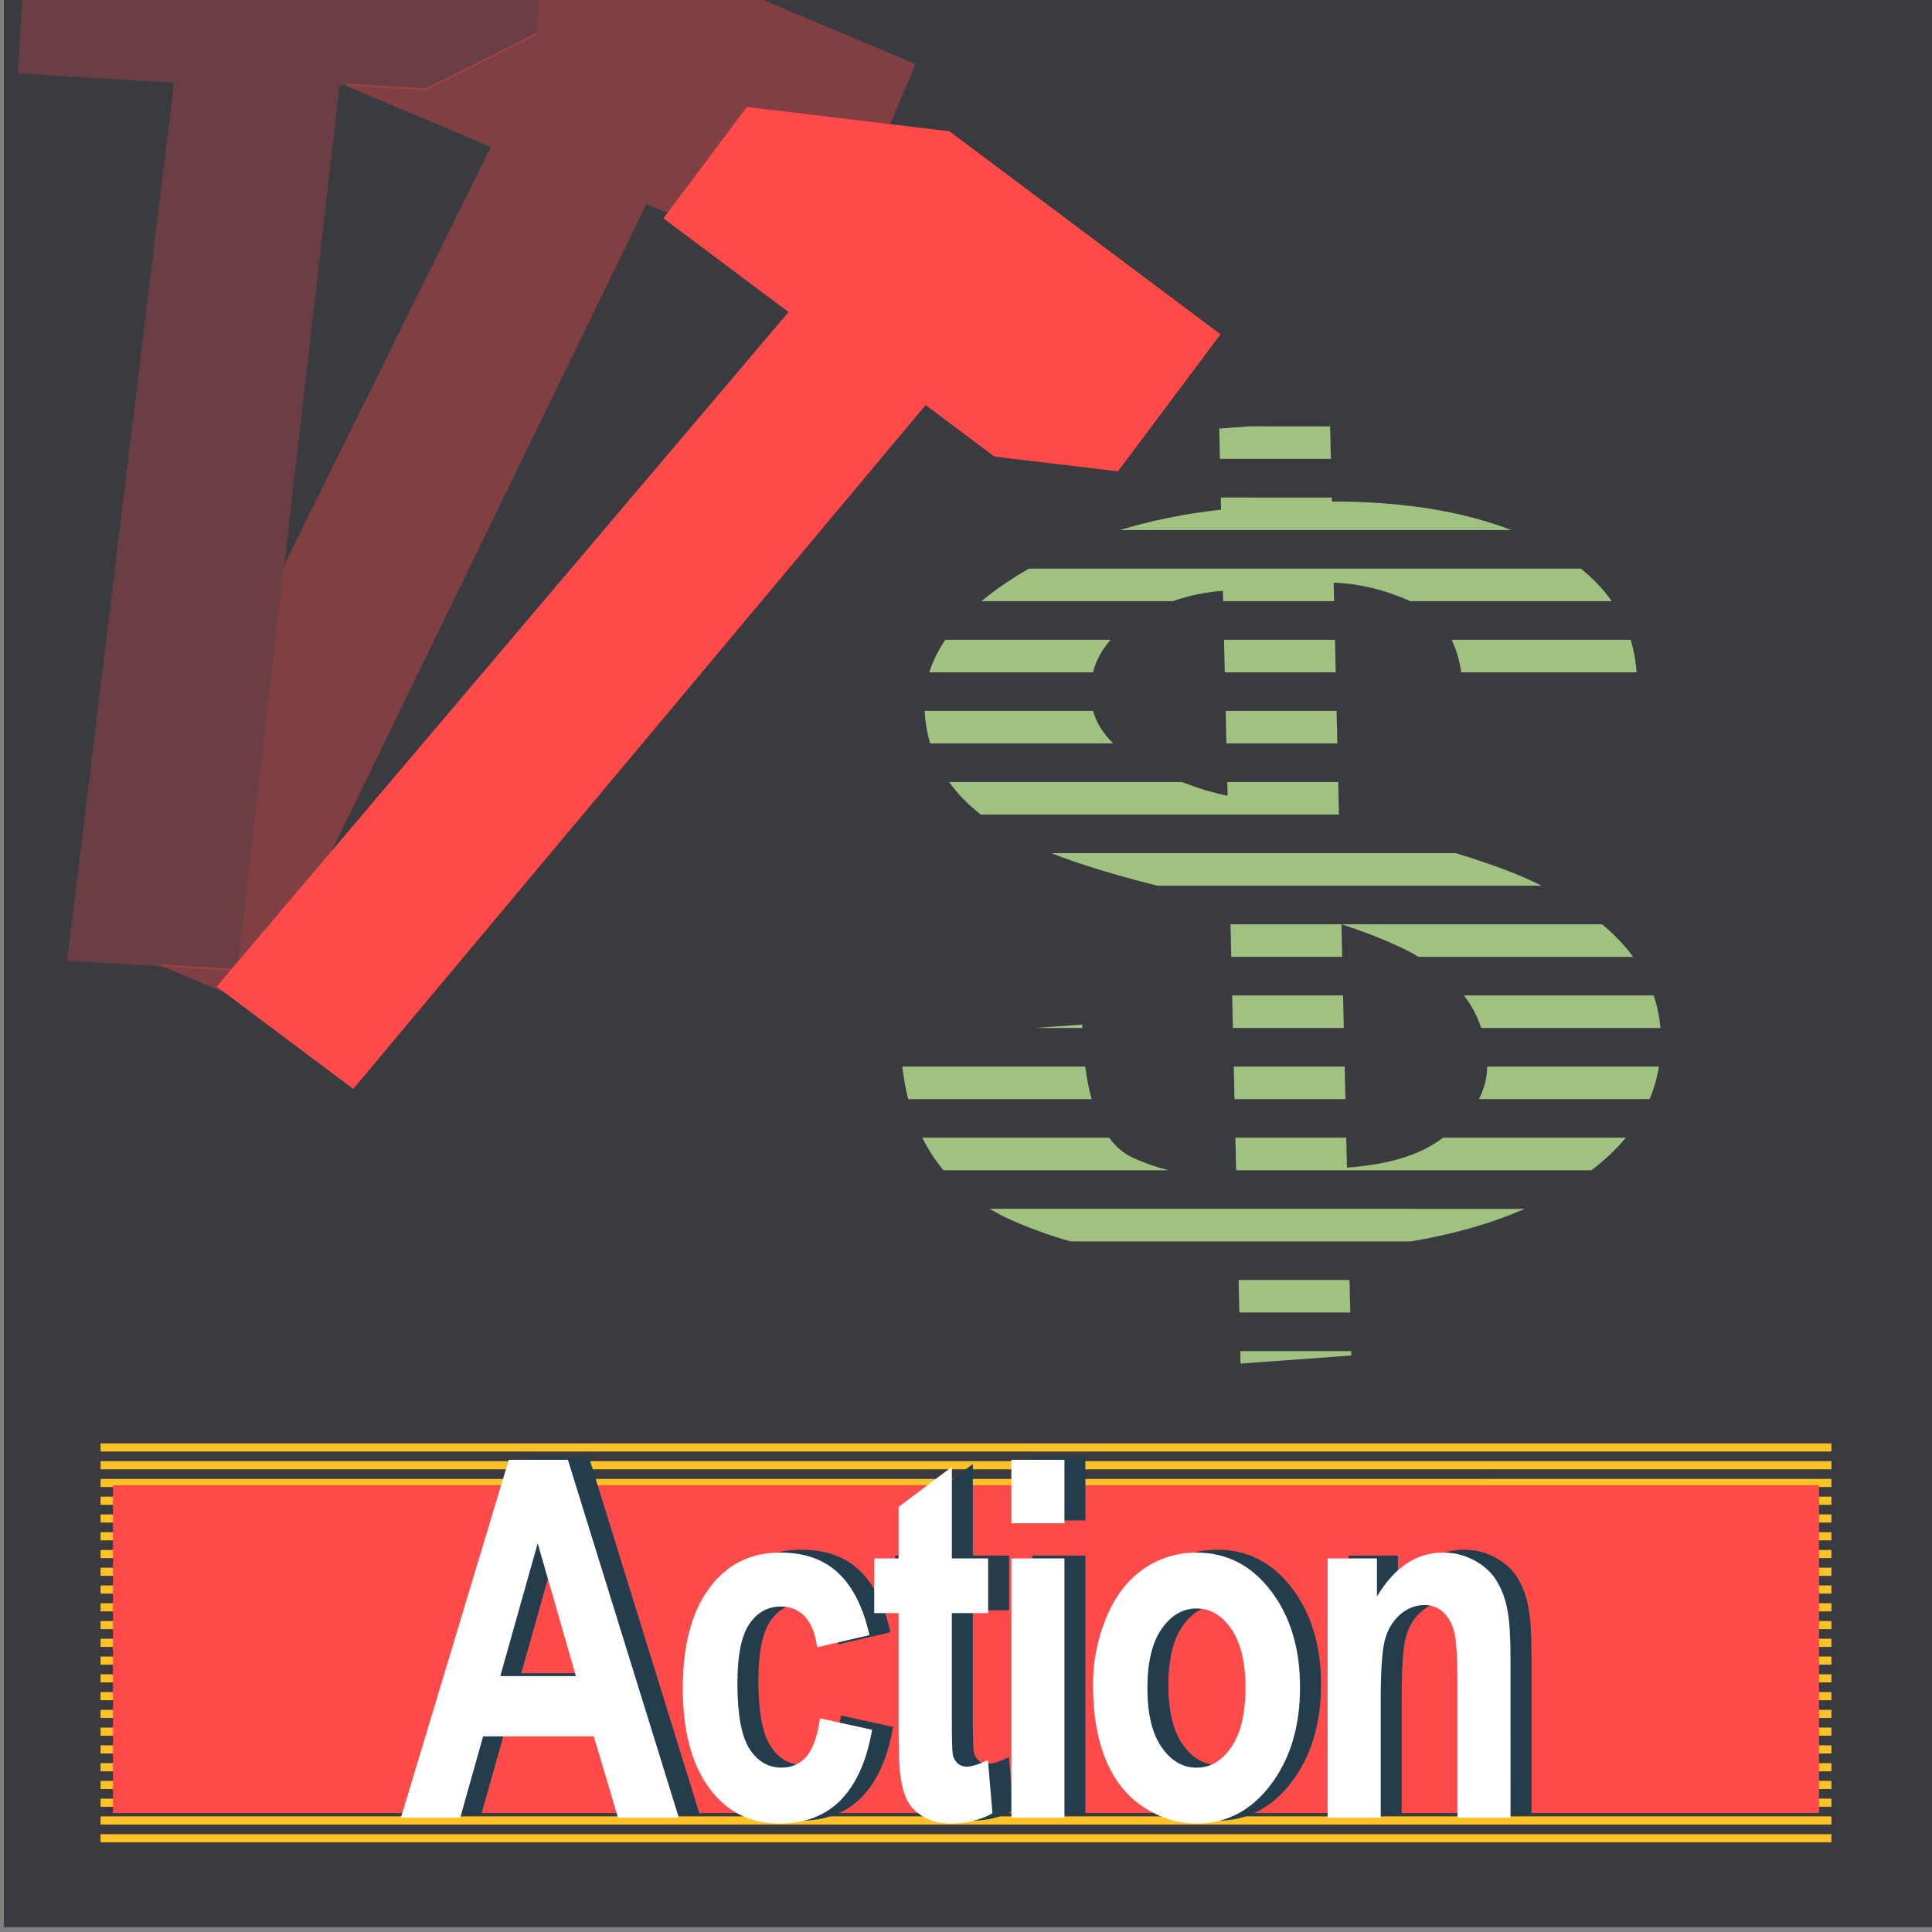 <svg xmlns:inkscape="http://www.inkscape.org/namespaces/inkscape" xmlns:sodipodi="http://sodipodi.sourceforge.net/DTD/sodipodi-0.dtd" xmlns:xlink="http://www.w3.org/1999/xlink" xmlns="http://www.w3.org/2000/svg" xmlns:svg="http://www.w3.org/2000/svg" width="500" height="500" viewBox="0 0 132.292 132.292" id="svg8" inkscape:version="1.1 (c68e22c387, 2021-05-23)" sodipodi:docname="learn-action-2.svg"><rect x="0" y="0" width="132.292" height="132.292" fill="#808080" stroke="none"/><defs id="defs2"><linearGradient inkscape:collect="always" id="linearGradient873"><stop style="stop-color:#233d4d;stop-opacity:0.819" offset="0" id="stop869"></stop><stop style="stop-color:#ffffff;stop-opacity:0" offset="1" id="stop871"></stop></linearGradient><linearGradient inkscape:collect="always" xlink:href="#linearGradient873" id="linearGradient875" x1="63.221" y1="132.292" x2="63.221" y2="104.728" gradientUnits="userSpaceOnUse" gradientTransform="matrix(1,0,0,2.484,5.3873698e-6,-196.265)"></linearGradient><clipPath id="clipPath2951"><rect style="fill:#000000;fill-rule:evenodd;stroke:none;stroke-width:4.897;stroke-linecap:round;stroke-linejoin:round;stroke-miterlimit:4;stroke-dasharray:none;stroke-opacity:0;paint-order:markers fill stroke" id="rect2953" width="229.616" height="207.849" x="-1.7763568e-15" y="0" ry="0"></rect></clipPath><radialGradient inkscape:collect="always" xlink:href="#linearGradient2045-6" id="radialGradient2049" cx="436.051" cy="93.488" fx="436.051" fy="93.488" r="48.207" gradientTransform="matrix(0.689,0,0,0.686,-229.656,-27.385)" gradientUnits="userSpaceOnUse"></radialGradient><linearGradient inkscape:collect="always" id="linearGradient2045-6"><stop style="stop-color:#00ffff;stop-opacity:1" offset="0" id="stop2041"></stop><stop style="stop-color:#ffffff;stop-opacity:0" offset="1" id="stop2043"></stop></linearGradient><clipPath id="clipPath2951-3"><rect style="fill:#000000;fill-rule:evenodd;stroke:none;stroke-width:4.897;stroke-linecap:round;stroke-linejoin:round;stroke-miterlimit:4;stroke-dasharray:none;stroke-opacity:0;paint-order:markers fill stroke" id="rect2953-8" width="229.616" height="207.849" x="-1.7763568e-15" y="0" ry="0"></rect></clipPath><linearGradient inkscape:collect="always" xlink:href="#linearGradient873" id="linearGradient4328" gradientUnits="userSpaceOnUse" gradientTransform="matrix(1,0,0,2.484,5.3873698e-6,-196.265)" x1="63.221" y1="144.775" x2="63.221" y2="115.466"></linearGradient></defs><g inkscape:groupmode="layer" id="layer8" inkscape:label="Background 1" style="display:inline" sodipodi:insensitive="true"><rect style="fill:#393b40;fill-opacity:1;stroke-width:0.606;paint-order:markers stroke fill" id="rect4355" width="132.292" height="132.292" x="0.267" y="-0.334"></rect></g><g inkscape:groupmode="layer" id="layer4" inkscape:label="Ballot &amp; box" sodipodi:insensitive="true"></g><g inkscape:groupmode="layer" id="layer3" inkscape:label="Card" style="display:inline" sodipodi:insensitive="true"><path id="rect1009-9-0" style="fill:#fcc228;fill-opacity:1;stroke:none;stroke-width:1.108;stroke-miterlimit:4;stroke-dasharray:none;stroke-opacity:1;paint-order:markers stroke fill" d="m 6.886,98.834 v 0.557 H 125.406 V 98.834 Z m 0,1.217 v 0.557 H 125.406 v -0.557 z m 0,1.216 v 0.557 H 125.406 v -0.557 z m 0,1.216 v 0.557 H 125.406 v -0.557 z m 0,1.216 v 0.557 H 125.406 v -0.557 z m 0,1.217 v 0.557 H 125.406 v -0.557 z m 0,1.216 v 0.557 H 125.406 v -0.557 z m 0,1.216 v 0.557 H 125.406 v -0.557 z m 0,1.217 v 0.557 H 125.406 v -0.557 z m 0,1.216 v 0.557 H 125.406 v -0.557 z m 0,1.216 v 0.557 H 125.406 v -0.557 z m 0,1.216 v 0.557 H 125.406 v -0.557 z m 0,1.217 v 0.557 H 125.406 v -0.557 z m 0,1.216 v 0.557 H 125.406 v -0.557 z m 0,1.216 v 0.557 H 125.406 v -0.557 z m 0,1.217 v 0.557 H 125.406 v -0.557 z m 0,1.216 v 0.557 H 125.406 v -0.557 z m 0,1.216 v 0.557 H 125.406 v -0.557 z m 0,1.216 V 121.29 H 125.406 v -0.557 z m 0,1.217 v 0.557 H 125.406 v -0.557 z m 0,1.216 v 0.557 H 125.406 v -0.557 z m 0,1.216 v 0.557 H 125.406 v -0.557 z m 0,1.217 v 0.557 H 125.406 v -0.557 z"></path><rect style="fill:#fe4a49;fill-opacity:1;stroke-width:2.695;paint-order:markers stroke fill" id="rect914" width="116.819" height="22.449" x="7.737" y="101.698" ry="0"></rect></g><g inkscape:groupmode="layer" id="layer7" inkscape:label="Text" style="display:inline"><g aria-label="Action" transform="scale(0.88,1.137)" id="text18681" style="font-weight:bold;font-stretch:condensed;font-size:30.108px;line-height:1.25;font-family:Arial;-inkscape-font-specification:'Arial, Bold Condensed';letter-spacing:-1.059px;fill:#233d4d;stroke-width:0.753"><path d="m 54.453,109.295 h -4.734 l -1.882,-4.895 h -8.615 l -1.779,4.895 h -4.616 l 8.394,-21.552 h 4.601 z m -8.012,-8.527 -2.97,-7.997 -2.911,7.997 z" id="path10495"></path><path d="m 69.286,98.298 -4.072,0.735 q -0.206,-1.22 -0.941,-1.838 -0.72,-0.617 -1.882,-0.617 -1.544,0 -2.47,1.073 -0.911,1.058 -0.911,3.558 0,2.779 0.926,3.925 0.941,1.147 2.514,1.147 1.176,0 1.926,-0.662 0.75,-0.676 1.058,-2.308 l 4.058,0.691 q -0.632,2.793 -2.426,4.219 -1.794,1.426 -4.807,1.426 -3.425,0 -5.469,-2.161 -2.029,-2.161 -2.029,-5.983 0,-3.866 2.043,-6.013 2.043,-2.161 5.528,-2.161 2.852,0 4.528,1.235 1.691,1.22 2.426,3.734 z" id="path10497"></path><path d="m 78.519,93.682 v 3.293 h -2.823 v 6.292 q 0,1.911 0.074,2.235 0.088,0.309 0.368,0.515 0.294,0.206 0.706,0.206 0.573,0 1.661,-0.397 l 0.353,3.205 q -1.441,0.617 -3.264,0.617 -1.117,0 -2.014,-0.368 -0.897,-0.382 -1.323,-0.97 -0.412,-0.603 -0.573,-1.617 -0.132,-0.72 -0.132,-2.911 v -6.807 h -1.896 v -3.293 h 1.896 v -3.102 l 4.146,-2.411 v 5.513 z" id="path10499"></path><path d="M 80.327,91.565 V 87.743 h 4.131 v 3.822 z m 0,17.73 V 93.682 h 4.131 v 15.613 z" id="path10501"></path><path d="m 86.678,101.268 q 0,-2.058 1.014,-3.984 1.014,-1.926 2.867,-2.94 1.867,-1.014 4.16,-1.014 3.543,0 5.807,2.308 2.264,2.293 2.264,5.807 0,3.543 -2.293,5.88 -2.279,2.323 -5.748,2.323 -2.146,0 -4.102,-0.97 -1.941,-0.97 -2.955,-2.837 -1.014,-1.882 -1.014,-4.572 z m 4.234,0.221 q 0,2.323 1.103,3.558 1.103,1.235 2.72,1.235 1.617,0 2.705,-1.235 1.103,-1.235 1.103,-3.587 0,-2.293 -1.103,-3.528 -1.088,-1.235 -2.705,-1.235 -1.617,0 -2.72,1.235 -1.103,1.235 -1.103,3.558 z" id="path10503"></path><path d="m 119.167,109.295 h -4.131 v -7.968 q 0,-2.529 -0.265,-3.264 -0.265,-0.75 -0.867,-1.161 -0.588,-0.412 -1.426,-0.412 -1.073,0 -1.926,0.588 -0.853,0.588 -1.176,1.558 -0.309,0.97 -0.309,3.587 v 7.071 h -4.131 V 93.682 h 3.837 v 2.293 q 2.043,-2.646 5.145,-2.646 1.367,0 2.499,0.5 1.132,0.485 1.705,1.25 0.588,0.764 0.809,1.735 0.235,0.97 0.235,2.779 z" id="path10505"></path></g><g aria-label="Action" transform="scale(0.88,1.137)" id="text18681-5" style="font-weight:bold;font-stretch:condensed;font-size:30.108px;line-height:1.25;font-family:Arial;-inkscape-font-specification:'Arial, Bold Condensed';letter-spacing:-1.059px;display:inline;fill:#ffffff;stroke-width:0.753"><path d="m 52.821,109.467 h -4.734 l -1.882,-4.895 h -8.615 l -1.779,4.895 h -4.616 l 8.394,-21.552 h 4.601 z m -8.012,-8.527 -2.97,-7.997 -2.911,7.997 z" id="path10508"></path><path d="m 67.655,98.47 -4.072,0.735 q -0.206,-1.22 -0.941,-1.838 -0.72,-0.617 -1.882,-0.617 -1.544,0 -2.47,1.073 -0.911,1.058 -0.911,3.558 0,2.779 0.926,3.925 0.941,1.147 2.514,1.147 1.176,0 1.926,-0.662 0.75,-0.676 1.058,-2.308 l 4.058,0.691 q -0.632,2.793 -2.426,4.219 -1.794,1.426 -4.807,1.426 -3.425,0 -5.469,-2.161 -2.029,-2.161 -2.029,-5.983 0,-3.866 2.043,-6.013 2.043,-2.161 5.528,-2.161 2.852,0 4.528,1.235 1.691,1.22 2.426,3.734 z" id="path10510"></path><path d="m 76.887,93.854 v 3.293 h -2.823 v 6.292 q 0,1.911 0.073,2.235 0.088,0.309 0.368,0.515 0.294,0.206 0.706,0.206 0.573,0 1.661,-0.397 l 0.353,3.205 q -1.441,0.617 -3.264,0.617 -1.117,0 -2.014,-0.368 -0.897,-0.382 -1.323,-0.97 -0.412,-0.603 -0.573,-1.617 -0.132,-0.72 -0.132,-2.911 v -6.807 h -1.896 v -3.293 h 1.896 v -3.102 l 4.146,-2.411 v 5.513 z" id="path10512"></path><path d="m 78.695,91.737 v -3.822 h 4.131 v 3.822 z m 0,17.73 V 93.854 h 4.131 v 15.613 z" id="path10514"></path><path d="m 85.046,101.44 q 0,-2.058 1.014,-3.984 1.014,-1.926 2.867,-2.94 1.867,-1.014 4.16,-1.014 3.543,0 5.807,2.308 2.264,2.293 2.264,5.807 0,3.543 -2.293,5.88 -2.279,2.323 -5.748,2.323 -2.146,0 -4.102,-0.97 -1.941,-0.97 -2.955,-2.837 -1.014,-1.882 -1.014,-4.572 z m 4.234,0.221 q 0,2.323 1.103,3.558 1.103,1.235 2.72,1.235 1.617,0 2.705,-1.235 1.103,-1.235 1.103,-3.587 0,-2.293 -1.103,-3.528 -1.088,-1.235 -2.705,-1.235 -1.617,0 -2.72,1.235 -1.103,1.235 -1.103,3.558 z" id="path10516"></path><path d="m 117.536,109.467 h -4.131 v -7.968 q 0,-2.529 -0.265,-3.264 -0.265,-0.75 -0.867,-1.161 -0.588,-0.412 -1.426,-0.412 -1.073,0 -1.926,0.588 -0.853,0.588 -1.176,1.558 -0.309,0.97 -0.309,3.587 v 7.071 h -4.131 V 93.854 h 3.837 v 2.293 q 2.043,-2.646 5.145,-2.646 1.367,0 2.499,0.5 1.132,0.485 1.705,1.25 0.588,0.764 0.809,1.735 0.235,0.97 0.235,2.779 z" id="path10518"></path></g></g><g inkscape:groupmode="layer" id="layer2" inkscape:label="Grid " style="display:inline" sodipodi:insensitive="true"><path id="rect1009-9-0-0" style="fill:#a1c181;fill-opacity:1;stroke:none;stroke-width:1.779;stroke-miterlimit:4;stroke-dasharray:none;stroke-opacity:1;paint-order:markers stroke fill" d="m 85.539,29.194 -2.052,0.151 0.047,2.08 h 7.596 l -0.05,-2.23 z m -1.946,4.872 0.019,0.833 c -2.466,0.27 -4.769,0.742 -6.926,1.395 h 26.797 c -3.408,-1.308 -7.503,-1.959 -12.287,-1.952 l -0.006,-0.276 z m -13.13,4.87 c -0.288,0.165 -0.574,0.333 -0.855,0.507 -0.901,0.559 -1.7,1.134 -2.408,1.722 h 13.103 c 1.086,-0.382 2.23,-0.622 3.435,-0.71 l 0.016,0.71 h 7.596 l -0.028,-1.267 c 1.743,0.06 3.495,0.484 5.254,1.267 h 13.79 c -0.567,-0.806 -1.274,-1.549 -2.121,-2.229 z M 64.734,43.807 c -0.493,0.724 -0.861,1.468 -1.1,2.23 h 11.208 c 0.209,-0.815 0.613,-1.559 1.208,-2.23 z m 19.08,0 0.051,2.23 h 7.596 l -0.05,-2.23 z m 15.583,0 c 0.317,0.648 0.537,1.391 0.661,2.23 h 12.005 c -0.054,-0.779 -0.189,-1.523 -0.404,-2.23 z M 63.316,48.676 c 0.038,0.779 0.164,1.522 0.375,2.23 H 76.231 C 75.534,50.228 75.07,49.485 74.842,48.676 Z m 20.61,0 0.05,2.23 h 7.597 l -0.051,-2.23 z m -18.935,4.872 c 0.575,0.803 1.298,1.546 2.168,2.229 h 24.525 l -0.05,-2.229 h -7.596 l 0.021,0.939 c -0.96,-0.187 -2.009,-0.508 -3.132,-0.939 z m 6.997,4.871 c 1.905,0.75 4.325,1.492 7.248,2.228 h 26.323 c -0.246,-0.122 -0.492,-0.244 -0.749,-0.363 -1.265,-0.582 -2.975,-1.205 -5.125,-1.865 z m 12.271,4.87 0.05,2.23 h 7.596 l -0.05,-2.23 z m 7.604,0 c 1.455,0.478 2.729,0.969 3.824,1.473 0.518,0.239 1.002,0.491 1.454,0.758 h 14.689 c -0.577,-0.785 -1.287,-1.527 -2.126,-2.23 z m -7.494,4.872 0.051,2.229 h 7.596 l -0.05,-2.229 z m 15.872,0 c 0.526,0.688 0.92,1.432 1.187,2.229 h 12.269 c -0.068,-0.77 -0.222,-1.514 -0.467,-2.229 z m -26.136,1.993 -3.215,0.236 h 3.223 c -0.002,-0.08 -0.007,-0.156 -0.009,-0.236 z m -12.321,2.878 c 0.091,0.779 0.223,1.523 0.403,2.228 h 12.559 c -0.183,-0.667 -0.329,-1.409 -0.434,-2.228 z m 22.696,0 0.05,2.228 h 7.597 l -0.05,-2.228 z m 17.355,0 c -0.016,0.783 -0.205,1.526 -0.568,2.228 h 11.686 c 0.302,-0.714 0.514,-1.457 0.641,-2.228 z m -38.68,4.87 c 0.402,0.81 0.883,1.554 1.445,2.23 H 80.021 C 79.181,79.922 78.362,79.637 77.566,79.271 76.94,78.982 76.401,78.521 75.944,77.901 Z m 21.436,0 0.05,2.23 h 24.332 c 0.919,-0.7 1.705,-1.443 2.358,-2.23 H 98.815 c -0.21,0.149 -0.419,0.298 -0.651,0.442 -1.427,0.886 -3.404,1.421 -5.932,1.607 l -0.047,-2.049 z m -16.831,4.871 c 0.39,0.228 0.793,0.447 1.22,0.644 1.396,0.643 2.837,1.169 4.321,1.587 h 23.304 c 2.892,-0.48 5.492,-1.222 7.794,-2.23 z m 17.053,4.872 0.05,2.228 H 92.458 l -0.05,-2.228 z m 0.111,4.87 0.019,0.857 7.584,-0.557 -0.007,-0.3 z"></path></g><g inkscape:groupmode="layer" id="layer1" inkscape:label="Icon" style="display:inline"><path id="path64342" style="display:inline;fill:#fe4a49;fill-opacity:1;stroke:none;stroke-width:0.949px;stroke-linecap:butt;stroke-linejoin:miter;stroke-opacity:1" d="M 68.092,31.263 63.382,27.736 24.188,74.561 m 0,0 -9.352,-7.004 39.158,-46.189 -8.569,-6.418 5.711,-7.625 13.873,1.662 18.567,13.906 -7.028,9.384 -8.455,-1.013"></path><path id="path64342-0-7" style="display:inline;fill:#fe4a49;fill-opacity:0.358;stroke:none;stroke-width:0.949px;stroke-linecap:butt;stroke-linejoin:miter;stroke-opacity:1" d="m 41.304,-4.62 -4.172,0.524 -0.385,6.344 -7.619,3.803 -5.312,-0.322 -0.072,0.172 9.867,4.156 -14.158,28.646 -3.186,27.655 -5.494,-0.333 6.776,2.854 26.713,-54.911 5.422,2.284 8.449,-1.061 4.552,-10.805 z"></path><path id="path64342-0-30" style="display:inline;fill:#fe4a49;fill-opacity:0.248;stroke:none;stroke-width:0.949px;stroke-linecap:butt;stroke-linejoin:miter;stroke-opacity:1" d="M 29.128,6.183 23.255,5.827 16.265,66.489 m 0,0 L 4.603,65.781 11.911,5.67 1.224,5.021 1.802,-4.488 14.303,-10.728 l 23.154,1.406 -0.71,11.703 -7.619,3.803"></path><g aria-label="$" transform="matrix(1.11,-0.045,0.014,0.333,-0.284,40.09)" id="text65690" style="font-size:90.861px;line-height:1.25;font-family:'MS PGothic';-inkscape-font-specification:'MS PGothic, Normal';fill:#a1c181;stroke-width:2.272"></g><g aria-label="$" transform="matrix(1.111,0,0,0.9,95.768,7.243)" id="text65690-7" style="font-size:90.861px;line-height:1.25;font-family:'MS PGothic';-inkscape-font-specification:'MS PGothic, Normal';display:inline;fill:#a1c181;stroke-width:2.272"><path d="m 71.354,26.225 h 4.969 v 6.744 q 5.324,0.71 8.873,4.259 4.614,4.614 4.614,12.422 h -7.808 q 0,-5.679 -2.13,-7.808 -1.775,-1.775 -3.549,-2.13 v 19.876 q 6.034,3.549 8.518,6.034 5.679,5.679 5.679,13.842 0,7.453 -4.259,11.713 -3.904,3.904 -9.938,3.904 v 8.873 H 71.354 v -8.873 q -5.679,0 -10.293,-4.614 -4.614,-4.614 -4.614,-15.617 h 8.163 q 0,9.228 2.13,11.358 2.13,2.13 4.614,2.13 V 65.621 q -6.034,-3.194 -8.873,-6.034 -4.614,-4.614 -4.614,-12.067 0,-6.034 4.259,-10.293 3.904,-3.904 9.228,-4.259 z m 0,13.487 q -2.13,0 -3.904,1.775 -2.13,2.13 -2.13,6.034 0,3.904 2.839,6.744 1.775,1.775 3.194,2.484 z m 11.358,40.816 q 0,-6.389 -3.904,-10.293 -1.065,-1.065 -2.484,-2.13 v 20.231 q 2.484,0 3.904,-1.42 2.484,-2.484 2.484,-6.389 z" id="path71450-8"></path></g></g></svg>
